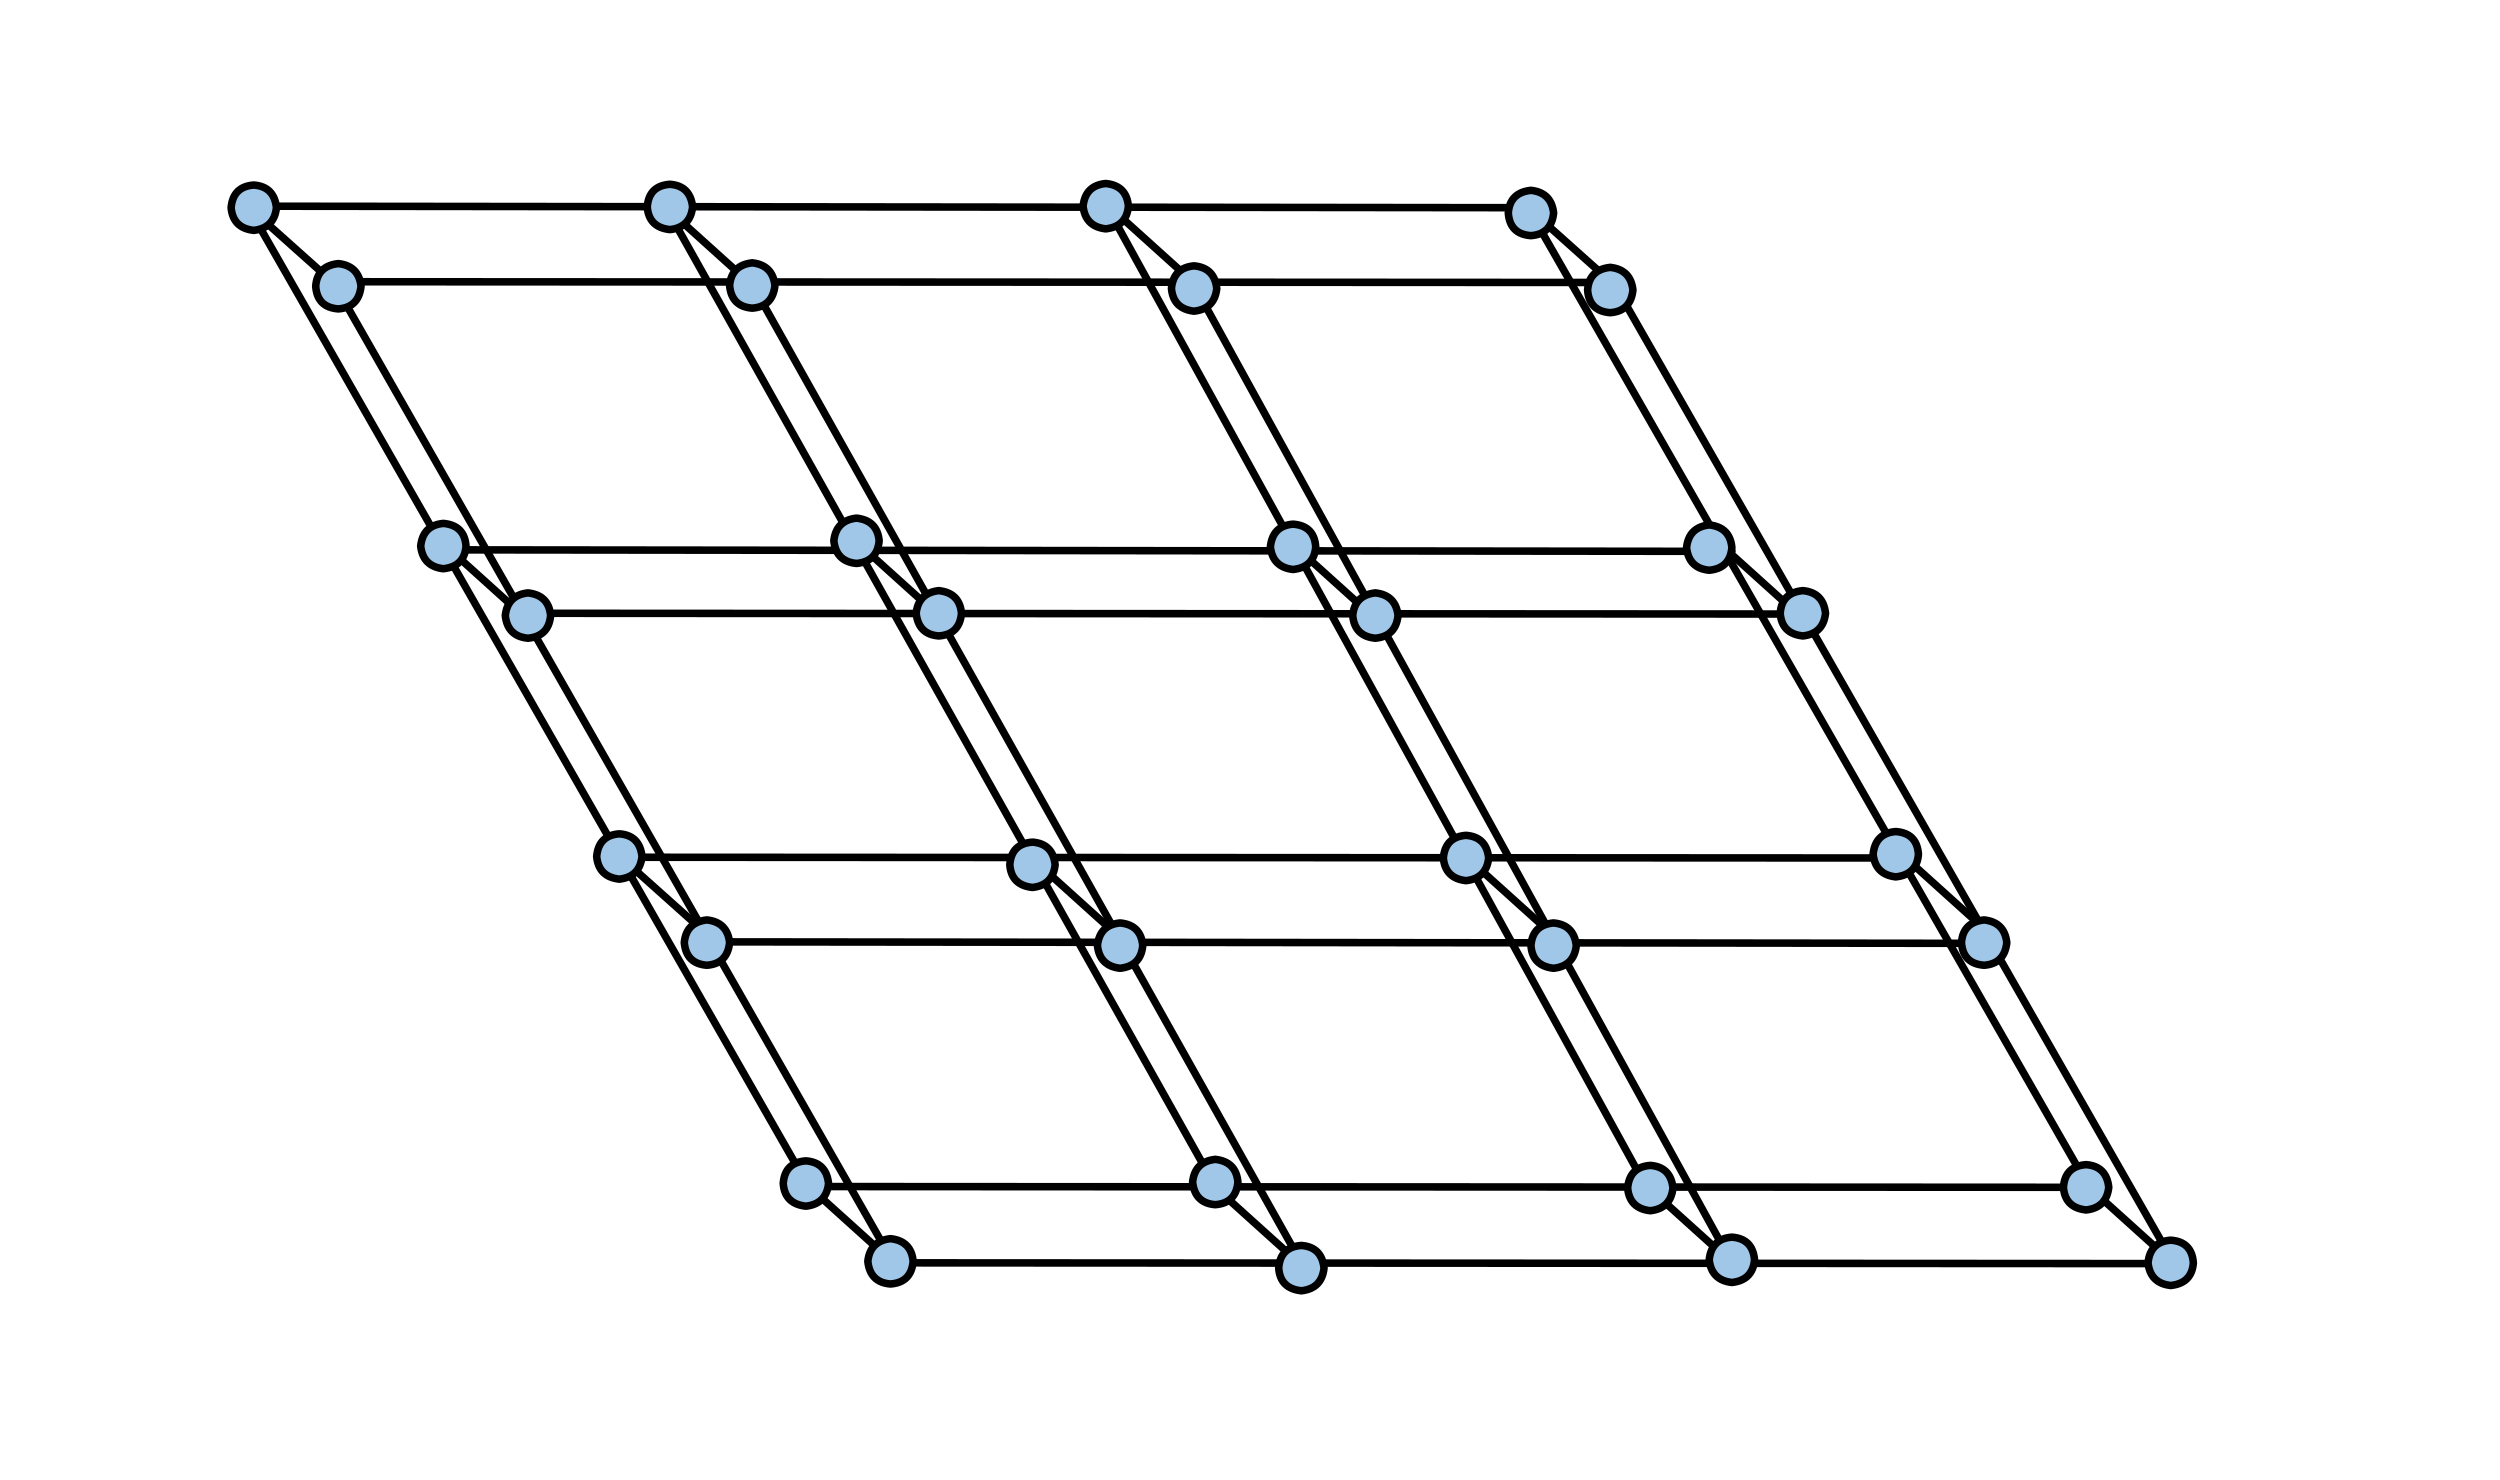 <svg xmlns="http://www.w3.org/2000/svg" xmlns:xlink="http://www.w3.org/1999/xlink" version="1.1" id="svg296" viewBox="0 0 331.0 196.0"><path d="M 123.9,81.2 112.7,71.1" fill="none" stroke="#000000" stroke-linecap="round" stroke-linejoin="round" stroke-width="1" id="use2"/><path d="M 68.8,81.1 57.6,71" fill="none" stroke="#000000" stroke-linecap="round" stroke-linejoin="round" stroke-width="1" id="use4"/><path d="M 93.5,123.6 82.2,113.5" fill="none" stroke="#000000" stroke-linecap="round" stroke-linejoin="round" stroke-width="1" id="use6"/><path d="M 148.9,124.7 137.7,114.6" fill="none" stroke="#000000" stroke-linecap="round" stroke-linejoin="round" stroke-width="1" id="use8"/><path d="M 205.5,123.7 194.3,113.6" fill="none" stroke="#000000" stroke-linecap="round" stroke-linejoin="round" stroke-width="1" id="use10"/><path d="m 44.1,37.3 74.2,129.9" fill="none" stroke="#000000" stroke-linecap="round" stroke-linejoin="round" stroke-width="1" id="use12"/><path d="m 99.4,37.3 72.9,129.9" fill="none" stroke="#000000" stroke-linecap="round" stroke-linejoin="round" stroke-width="1" id="use14"/><path d="m 44.1,37.3 169.5,0.1" fill="none" stroke="#000000" stroke-linecap="round" stroke-linejoin="round" stroke-width="1" id="use16"/><path d="m 157.9,37.4 71.4,129.8" fill="none" stroke="#000000" stroke-linecap="round" stroke-linejoin="round" stroke-width="1" id="use18"/><path d="m 213.6,37.4 74.2,129.8" fill="none" stroke="#000000" stroke-linecap="round" stroke-linejoin="round" stroke-width="1" id="use20"/><path d="m 118.3,167.2 169.6,0.1" fill="none" stroke="#000000" stroke-linecap="round" stroke-linejoin="round" stroke-width="1" id="use22"/><path d="m 70.6,81.2 169.5,0.1" fill="none" stroke="#000000" stroke-linecap="round" stroke-linejoin="round" stroke-width="1" id="use24"/><path d="M 93.5,124.7 263,124.9" fill="none" stroke="#000000" stroke-linecap="round" stroke-linejoin="round" stroke-width="1" id="use26"/><path d="M 44.1,37.4 32.8,27.3" fill="none" stroke="#000000" stroke-linecap="round" stroke-linejoin="round" stroke-width="1" id="use28"/><path d="m 44.8,40.9 q -2.8,-0.2 -3,-3 0.2,-2.7 3,-3 2.7,0.3 3,3 -0.3,2.8 -3,3" fill="#a0c7e7" fill-rule="evenodd" stroke="none" id="use30"/><path d="m 44.8,40.9 q -2.8,-0.2 -3,-3 0.2,-2.7 3,-3 2.7,0.3 3,3 -0.3,2.8 -3,3 z" fill="none" stroke="#000000" stroke-linecap="round" stroke-linejoin="round" stroke-width="1" id="use32"/><path d="m 124.3,84.2 q -2.7,-0.2 -3,-3 0.3,-2.7 3,-3 2.75,0.3 3,3 -0.25,2.8 -3,3" fill="#a0c7e7" fill-rule="evenodd" stroke="none" id="use34"/><path d="m 124.3,84.2 q -2.7,-0.2 -3,-3 0.3,-2.7 3,-3 2.75,0.3 3,3 -0.25,2.8 -3,3 z" fill="none" stroke="#000000" stroke-linecap="round" stroke-linejoin="round" stroke-width="1" id="use36"/><path d="m 69.9,84.5 q -2.7,-0.25 -3,-3 0.3,-2.7 3,-3 2.75,0.3 3,3 -0.25,2.75 -3,3" fill="#a0c7e7" fill-rule="evenodd" stroke="none" id="use38"/><path d="m 69.9,84.5 q -2.7,-0.25 -3,-3 0.3,-2.7 3,-3 2.75,0.3 3,3 -0.25,2.75 -3,3 z" fill="none" stroke="#000000" stroke-linecap="round" stroke-linejoin="round" stroke-width="1" id="use40"/><path d="m 205.7,128.2 q -2.8,-0.3 -3,-3 0.2,-2.75 3,-3 2.7,0.25 3,3 -0.3,2.7 -3,3" fill="#a0c7e7" fill-rule="evenodd" stroke="none" id="use42"/><path d="m 205.7,128.2 q -2.8,-0.3 -3,-3 0.2,-2.75 3,-3 2.7,0.25 3,3 -0.3,2.7 -3,3 z" fill="none" stroke="#000000" stroke-linecap="round" stroke-linejoin="round" stroke-width="1" id="use44"/><path d="m 88.2,27.5 72.9,129.9" fill="none" stroke="#000000" stroke-linecap="round" stroke-linejoin="round" stroke-width="1" id="use46"/><path d="m 146.7,27.6 71.4,129.8" fill="none" stroke="#000000" stroke-linecap="round" stroke-linejoin="round" stroke-width="1" id="use48"/><path d="m 202.3,27.5 74.3,129.7" fill="none" stroke="#000000" stroke-linecap="round" stroke-linejoin="round" stroke-width="1" id="use50"/><path d="m 82.6,113.5 169.5,0.1" fill="none" stroke="#000000" stroke-linecap="round" stroke-linejoin="round" stroke-width="1" id="use52"/><path d="m 107.1,157.1 169.5,0.1" fill="none" stroke="#000000" stroke-linecap="round" stroke-linejoin="round" stroke-width="1" id="use54"/><path d="M 99.4,37.6 88.2,27.5" fill="none" stroke="#000000" stroke-linecap="round" stroke-linejoin="round" stroke-width="1" id="use56"/><path d="m 99.6,40.8 q -2.75,-0.2 -3,-3 0.25,-2.7 3,-3 2.7,0.3 3,3 -0.3,2.8 -3,3" fill="#a0c7e7" fill-rule="evenodd" stroke="none" id="use58"/><path d="m 99.6,40.8 q -2.75,-0.2 -3,-3 0.25,-2.7 3,-3 2.7,0.3 3,3 -0.3,2.8 -3,3 z" fill="none" stroke="#000000" stroke-linecap="round" stroke-linejoin="round" stroke-width="1" id="use60"/><path d="m 32.8,27.3 169.5,0.2" fill="none" stroke="#000000" stroke-linecap="round" stroke-linejoin="round" stroke-width="1" id="use62"/><path d="m 32.8,27.3 74.3,129.9" fill="none" stroke="#000000" stroke-linecap="round" stroke-linejoin="round" stroke-width="1" id="use64"/><path d="m 93.6,127.8 q -2.75,-0.2 -3,-3 0.25,-2.7 3,-3 2.7,0.3 3,3 -0.3,2.8 -3,3" fill="#a0c7e7" fill-rule="evenodd" stroke="none" id="use66"/><path d="m 93.6,127.8 q -2.75,-0.2 -3,-3 0.25,-2.7 3,-3 2.7,0.3 3,3 -0.3,2.8 -3,3 z" fill="none" stroke="#000000" stroke-linecap="round" stroke-linejoin="round" stroke-width="1" id="use68"/><path d="m 33.6,30.5 q -2.75,-0.3 -3,-3 0.25,-2.8 3,-3 2.7,0.2 3,3 -0.3,2.7 -3,3" fill="#a0c7e7" fill-rule="evenodd" stroke="none" id="use70"/><path d="m 33.6,30.5 q -2.75,-0.3 -3,-3 0.25,-2.8 3,-3 2.7,0.2 3,3 -0.3,2.7 -3,3 z" fill="none" stroke="#000000" stroke-linecap="round" stroke-linejoin="round" stroke-width="1" id="use72"/><path d="M 157.9,37.3 146.7,27.2" fill="none" stroke="#000000" stroke-linecap="round" stroke-linejoin="round" stroke-width="1" id="use74"/><path d="m 158.1,41.2 q -2.75,-0.3 -3,-3 0.25,-2.75 3,-3 2.7,0.25 3,3 -0.3,2.7 -3,3" fill="#a0c7e7" fill-rule="evenodd" stroke="none" id="use76"/><path d="m 158.1,41.2 q -2.75,-0.3 -3,-3 0.25,-2.75 3,-3 2.7,0.25 3,3 -0.3,2.7 -3,3 z" fill="none" stroke="#000000" stroke-linecap="round" stroke-linejoin="round" stroke-width="1" id="use78"/><path d="M 213.6,37.6 202.3,27.5" fill="none" stroke="#000000" stroke-linecap="round" stroke-linejoin="round" stroke-width="1" id="use80"/><path d="m 213.2,41.4 q -2.8,-0.2 -3,-3 0.2,-2.7 3,-3 2.7,0.3 3,3 -0.3,2.8 -3,3" fill="#a0c7e7" fill-rule="evenodd" stroke="none" id="use82"/><path d="m 213.2,41.4 q -2.8,-0.2 -3,-3 0.2,-2.7 3,-3 2.7,0.3 3,3 -0.3,2.8 -3,3 z" fill="none" stroke="#000000" stroke-linecap="round" stroke-linejoin="round" stroke-width="1" id="use84"/><path d="M 181.3,81.2 170.1,71.1" fill="none" stroke="#000000" stroke-linecap="round" stroke-linejoin="round" stroke-width="1" id="use86"/><path d="m 182.1,84.5 q -2.75,-0.25 -3,-3 0.25,-2.7 3,-3 2.7,0.3 3,3 -0.3,2.75 -3,3" fill="#a0c7e7" fill-rule="evenodd" stroke="none" id="use88"/><path d="m 182.1,84.5 q -2.75,-0.25 -3,-3 0.25,-2.7 3,-3 2.7,0.3 3,3 -0.3,2.75 -3,3 z" fill="none" stroke="#000000" stroke-linecap="round" stroke-linejoin="round" stroke-width="1" id="use90"/><path d="M 237.9,81.2 226.7,71.1" fill="none" stroke="#000000" stroke-linecap="round" stroke-linejoin="round" stroke-width="1" id="use92"/><path d="m 238.7,84.2 q -2.8,-0.3 -3,-3 0.2,-2.75 3,-3 2.7,0.25 3,3 -0.3,2.7 -3,3" fill="#a0c7e7" fill-rule="evenodd" stroke="none" id="use94"/><path d="m 238.7,84.2 q -2.8,-0.3 -3,-3 0.2,-2.75 3,-3 2.7,0.25 3,3 -0.3,2.7 -3,3 z" fill="none" stroke="#000000" stroke-linecap="round" stroke-linejoin="round" stroke-width="1" id="use96"/><path d="M 118.3,167.2 107.1,157.1" fill="none" stroke="#000000" stroke-linecap="round" stroke-linejoin="round" stroke-width="1" id="use98"/><path d="m 117.9,170 q -2.7,-0.2 -3,-3 0.3,-2.7 3,-3 2.75,0.3 3,3 -0.25,2.8 -3,3" fill="#a0c7e7" fill-rule="evenodd" stroke="none" id="use100"/><path d="m 117.9,170 q -2.7,-0.2 -3,-3 0.3,-2.7 3,-3 2.75,0.3 3,3 -0.25,2.8 -3,3 z" fill="none" stroke="#000000" stroke-linecap="round" stroke-linejoin="round" stroke-width="1" id="use102"/><path d="M 172.3,167.5 161.1,157.4" fill="none" stroke="#000000" stroke-linecap="round" stroke-linejoin="round" stroke-width="1" id="use104"/><path d="m 172.3,170.9 q -2.8,-0.3 -3,-3 0.2,-2.8 3,-3 2.7,0.2 3,3 -0.3,2.7 -3,3" fill="#a0c7e7" fill-rule="evenodd" stroke="none" id="use106"/><path d="m 172.3,170.9 q -2.8,-0.3 -3,-3 0.2,-2.8 3,-3 2.7,0.2 3,3 -0.3,2.7 -3,3 z" fill="none" stroke="#000000" stroke-linecap="round" stroke-linejoin="round" stroke-width="1" id="use108"/><path d="M 229.3,167.2 218.1,157.1" fill="none" stroke="#000000" stroke-linecap="round" stroke-linejoin="round" stroke-width="1" id="use110"/><path d="m 229.3,169.8 q -2.7,-0.3 -3,-3 0.3,-2.8 3,-3 2.75,0.2 3,3 -0.25,2.7 -3,3" fill="#a0c7e7" fill-rule="evenodd" stroke="none" id="use112"/><path d="m 229.3,169.8 q -2.7,-0.3 -3,-3 0.3,-2.8 3,-3 2.75,0.2 3,3 -0.25,2.7 -3,3 z" fill="none" stroke="#000000" stroke-linecap="round" stroke-linejoin="round" stroke-width="1" id="use114"/><path d="M 287.8,167.3 276.6,157.2" fill="none" stroke="#000000" stroke-linecap="round" stroke-linejoin="round" stroke-width="1" id="use116"/><path d="m 276.2,160.2 q -2.8,-0.3 -3,-3 0.2,-2.8 3,-3 2.7,0.2 3,3 -0.3,2.7 -3,3" fill="#a0c7e7" fill-rule="evenodd" stroke="none" id="use118"/><path d="m 276.2,160.2 q -2.8,-0.3 -3,-3 0.2,-2.8 3,-3 2.7,0.2 3,3 -0.3,2.7 -3,3 z" fill="none" stroke="#000000" stroke-linecap="round" stroke-linejoin="round" stroke-width="1" id="use120"/><path d="m 287.4,170.2 q -2.7,-0.3 -3,-3 0.3,-2.8 3,-3 2.8,0.2 3,3 -0.2,2.7 -3,3" fill="#a0c7e7" fill-rule="evenodd" stroke="none" id="use122"/><path d="m 287.4,170.2 q -2.7,-0.3 -3,-3 0.3,-2.8 3,-3 2.8,0.2 3,3 -0.2,2.7 -3,3 z" fill="none" stroke="#000000" stroke-linecap="round" stroke-linejoin="round" stroke-width="1" id="use124"/><path d="m 106.7,159.7 q -2.8,-0.3 -3,-3 0.2,-2.8 3,-3 2.7,0.2 3,3 -0.3,2.7 -3,3" fill="#a0c7e7" fill-rule="evenodd" stroke="none" id="use126"/><path d="m 106.7,159.7 q -2.8,-0.3 -3,-3 0.2,-2.8 3,-3 2.7,0.2 3,3 -0.3,2.7 -3,3 z" fill="none" stroke="#000000" stroke-linecap="round" stroke-linejoin="round" stroke-width="1" id="use128"/><path d="m 160.9,159.5 q -2.7,-0.2 -3,-3 0.3,-2.7 3,-3 2.75,0.3 3,3 -0.25,2.8 -3,3" fill="#a0c7e7" fill-rule="evenodd" stroke="none" id="use130"/><path d="m 160.9,159.5 q -2.7,-0.2 -3,-3 0.3,-2.7 3,-3 2.75,0.3 3,3 -0.25,2.8 -3,3 z" fill="none" stroke="#000000" stroke-linecap="round" stroke-linejoin="round" stroke-width="1" id="use132"/><path d="m 218.5,160.3 q -2.75,-0.3 -3,-3 0.25,-2.8 3,-3 2.7,0.2 3,3 -0.3,2.7 -3,3" fill="#a0c7e7" fill-rule="evenodd" stroke="none" id="use134"/><path d="m 218.5,160.3 q -2.75,-0.3 -3,-3 0.25,-2.8 3,-3 2.7,0.2 3,3 -0.3,2.7 -3,3 z" fill="none" stroke="#000000" stroke-linecap="round" stroke-linejoin="round" stroke-width="1" id="use136"/><path d="m 82,116.4 q -2.75,-0.3 -3,-3 0.25,-2.8 3,-3 2.7,0.2 3,3 -0.3,2.7 -3,3" fill="#a0c7e7" fill-rule="evenodd" stroke="none" id="use138"/><path d="m 82,116.4 q -2.75,-0.3 -3,-3 0.25,-2.8 3,-3 2.7,0.2 3,3 -0.3,2.7 -3,3 z" fill="none" stroke="#000000" stroke-linecap="round" stroke-linejoin="round" stroke-width="1" id="use140"/><path d="m 88.7,30.4 q -2.8,-0.3 -3,-3 0.2,-2.8 3,-3 2.7,0.2 3,3 -0.3,2.7 -3,3" fill="#a0c7e7" fill-rule="evenodd" stroke="none" id="use142"/><path d="m 88.7,30.4 q -2.8,-0.3 -3,-3 0.2,-2.8 3,-3 2.7,0.2 3,3 -0.3,2.7 -3,3 z" fill="none" stroke="#000000" stroke-linecap="round" stroke-linejoin="round" stroke-width="1" id="use144"/><path d="m 146.4,30.3 q -2.7,-0.3 -3,-3 0.3,-2.75 3,-3 2.75,0.25 3,3 -0.25,2.7 -3,3" fill="#a0c7e7" fill-rule="evenodd" stroke="none" id="use146"/><path d="m 146.4,30.3 q -2.7,-0.3 -3,-3 0.3,-2.75 3,-3 2.75,0.25 3,3 -0.25,2.7 -3,3 z" fill="none" stroke="#000000" stroke-linecap="round" stroke-linejoin="round" stroke-width="1" id="use148"/><path d="M 59.8,72.8 229.3,73" fill="none" stroke="#000000" stroke-linecap="round" stroke-linejoin="round" stroke-width="1" id="use150"/><path d="m 58.7,75.3 q -2.7,-0.3 -3,-3 0.3,-2.75 3,-3 2.8,0.25 3,3 -0.2,2.7 -3,3" fill="#a0c7e7" fill-rule="evenodd" stroke="none" id="use152"/><path d="m 58.7,75.3 q -2.7,-0.3 -3,-3 0.3,-2.75 3,-3 2.8,0.25 3,3 -0.2,2.7 -3,3 z" fill="none" stroke="#000000" stroke-linecap="round" stroke-linejoin="round" stroke-width="1" id="use154"/><path d="m 113.4,74.6 q -2.7,-0.25 -3,-3 0.3,-2.7 3,-3 2.75,0.3 3,3 -0.25,2.75 -3,3" fill="#a0c7e7" fill-rule="evenodd" stroke="none" id="use156"/><path d="m 113.4,74.6 q -2.7,-0.25 -3,-3 0.3,-2.7 3,-3 2.75,0.3 3,3 -0.25,2.75 -3,3 z" fill="none" stroke="#000000" stroke-linecap="round" stroke-linejoin="round" stroke-width="1" id="use158"/><path d="m 226.3,75.5 q -2.7,-0.25 -3,-3 0.3,-2.7 3,-3 2.75,0.3 3,3 -0.25,2.75 -3,3" fill="#a0c7e7" fill-rule="evenodd" stroke="none" id="use160"/><path d="m 226.3,75.5 q -2.7,-0.25 -3,-3 0.3,-2.7 3,-3 2.75,0.3 3,3 -0.25,2.75 -3,3 z" fill="none" stroke="#000000" stroke-linecap="round" stroke-linejoin="round" stroke-width="1" id="use162"/><path d="m 171.2,75.4 q -2.7,-0.3 -3,-3 0.3,-2.8 3,-3 2.8,0.2 3,3 -0.2,2.7 -3,3" fill="#a0c7e7" fill-rule="evenodd" stroke="none" id="use164"/><path d="m 171.2,75.4 q -2.7,-0.3 -3,-3 0.3,-2.8 3,-3 2.8,0.2 3,3 -0.2,2.7 -3,3 z" fill="none" stroke="#000000" stroke-linecap="round" stroke-linejoin="round" stroke-width="1" id="use166"/><path d="m 194.1,116.6 q -2.75,-0.3 -3,-3 0.25,-2.8 3,-3 2.7,0.2 3,3 -0.3,2.7 -3,3" fill="#a0c7e7" fill-rule="evenodd" stroke="none" id="use168"/><path d="m 194.1,116.6 q -2.75,-0.3 -3,-3 0.25,-2.8 3,-3 2.7,0.2 3,3 -0.3,2.7 -3,3 z" fill="none" stroke="#000000" stroke-linecap="round" stroke-linejoin="round" stroke-width="1" id="use170"/><path d="m 202.7,31.2 q -2.8,-0.2 -3,-3 0.2,-2.7 3,-3 2.7,0.3 3,3 -0.3,2.8 -3,3" fill="#a0c7e7" fill-rule="evenodd" stroke="none" id="use172"/><path d="m 202.7,31.2 q -2.8,-0.2 -3,-3 0.2,-2.7 3,-3 2.7,0.3 3,3 -0.3,2.8 -3,3 z" fill="none" stroke="#000000" stroke-linecap="round" stroke-linejoin="round" stroke-width="1" id="use174"/><path d="m 148.3,128.2 q -2.7,-0.3 -3,-3 0.3,-2.75 3,-3 2.75,0.25 3,3 -0.25,2.7 -3,3" fill="#a0c7e7" fill-rule="evenodd" stroke="none" id="use176"/><path d="m 148.3,128.2 q -2.7,-0.3 -3,-3 0.3,-2.75 3,-3 2.75,0.25 3,3 -0.25,2.7 -3,3 z" fill="none" stroke="#000000" stroke-linecap="round" stroke-linejoin="round" stroke-width="1" id="use178"/><path d="m 136.7,117.5 q -2.8,-0.3 -3,-3 0.2,-2.8 3,-3 2.7,0.2 3,3 -0.3,2.7 -3,3" fill="#a0c7e7" fill-rule="evenodd" stroke="none" id="use180"/><path d="m 136.7,117.5 q -2.8,-0.3 -3,-3 0.2,-2.8 3,-3 2.7,0.2 3,3 -0.3,2.7 -3,3 z" fill="none" stroke="#000000" stroke-linecap="round" stroke-linejoin="round" stroke-width="1" id="use182"/><path d="M 263.3,123.5 252.1,113.4" fill="none" stroke="#000000" stroke-linecap="round" stroke-linejoin="round" stroke-width="1" id="use184"/><path d="m 262.7,127.8 q -2.8,-0.2 -3,-3 0.2,-2.7 3,-3 2.7,0.3 3,3 -0.3,2.8 -3,3" fill="#a0c7e7" fill-rule="evenodd" stroke="none" id="use186"/><path d="m 262.7,127.8 q -2.8,-0.2 -3,-3 0.2,-2.7 3,-3 2.7,0.3 3,3 -0.3,2.8 -3,3 z" fill="none" stroke="#000000" stroke-linecap="round" stroke-linejoin="round" stroke-width="1" id="use188"/><path d="m 251,116.1 q -2.7,-0.3 -3,-3 0.3,-2.8 3,-3 2.8,0.2 3,3 -0.2,2.7 -3,3" fill="#a0c7e7" fill-rule="evenodd" stroke="none" id="use190"/><path d="m 251,116.1 q -2.7,-0.3 -3,-3 0.3,-2.8 3,-3 2.8,0.2 3,3 -0.2,2.7 -3,3 z" fill="none" stroke="#000000" stroke-linecap="round" stroke-linejoin="round" stroke-width="1" id="use192"/><use height="195.6" width="330.2" xlink:href="#shape96" id="use194" x="0" y="0"/><defs id="defs294"><path d="M11.2 10.1 L0.0 0.0" fill="none" stroke="#000" stroke-linecap="round" stroke-linejoin="round" stroke-width="1" id="shape0"/><path d="M11.2 10.1 L0.0 0.0" fill="none" stroke="#000" stroke-linecap="round" stroke-linejoin="round" stroke-width="1" id="shape1"/><path d="M11.3 10.1 L0.0 0.0" fill="none" stroke="#000" stroke-linecap="round" stroke-linejoin="round" stroke-width="1" id="shape2"/><path d="M11.2 10.1 L0.0 0.0" fill="none" stroke="#000" stroke-linecap="round" stroke-linejoin="round" stroke-width="1" id="shape3"/><path d="M11.2 10.1 L0.0 0.0" fill="none" stroke="#000" stroke-linecap="round" stroke-linejoin="round" stroke-width="1" id="shape4"/><path d="M0.0 0.0 L74.2 129.9" fill="none" stroke="#000" stroke-linecap="round" stroke-linejoin="round" stroke-width="1" id="shape5"/><path d="M0.0 0.0 L72.9 129.9" fill="none" stroke="#000" stroke-linecap="round" stroke-linejoin="round" stroke-width="1" id="shape6"/><path d="M0.0 0.0 L169.5 0.1" fill="none" stroke="#000" stroke-linecap="round" stroke-linejoin="round" stroke-width="1" id="shape7"/><path d="M0.0 0.0 L71.4 129.8" fill="none" stroke="#000" stroke-linecap="round" stroke-linejoin="round" stroke-width="1" id="shape8"/><path d="M0.0 0.0 L74.2 129.8" fill="none" stroke="#000" stroke-linecap="round" stroke-linejoin="round" stroke-width="1" id="shape9"/><path d="M0.0 0.0 L169.6 0.1" fill="none" stroke="#000" stroke-linecap="round" stroke-linejoin="round" stroke-width="1" id="shape10"/><path d="M0.0 0.0 L169.5 0.1" fill="none" stroke="#000" stroke-linecap="round" stroke-linejoin="round" stroke-width="1" id="shape11"/><path d="M0.0 0.0 L169.5 0.2" fill="none" stroke="#000" stroke-linecap="round" stroke-linejoin="round" stroke-width="1" id="shape12"/><path d="M11.3 10.1 L0.0 0.0" fill="none" stroke="#000" stroke-linecap="round" stroke-linejoin="round" stroke-width="1" id="shape13"/><path d="M3.0 6.0 Q0.2 5.8 0.0 3.0 0.2 0.3 3.0 0.0 5.7 0.3 6.0 3.0 5.7 5.8 3.0 6.0" fill="#a0c7e7" fill-rule="evenodd" stroke="none" id="shape14"/><path d="M3.0 6.0 Q0.2 5.8 0.0 3.0 0.2 0.3 3.0 0.0 5.7 0.3 6.0 3.0 5.7 5.8 3.0 6.0 Z" fill="none" stroke="#000" stroke-linecap="round" stroke-linejoin="round" stroke-width="1" id="shape15"/><path d="M3.0 6.0 Q0.3 5.8 0.0 3.0 0.3 0.3 3.0 0.0 5.75 0.3 6.0 3.0 5.75 5.8 3.0 6.0" fill="#a0c7e7" fill-rule="evenodd" stroke="none" id="shape16"/><path d="M3.0 6.0 Q0.3 5.8 0.0 3.0 0.3 0.3 3.0 0.0 5.75 0.3 6.0 3.0 5.75 5.8 3.0 6.0 Z" fill="none" stroke="#000" stroke-linecap="round" stroke-linejoin="round" stroke-width="1" id="shape17"/><path d="M3.0 6.0 Q0.3 5.75 0.0 3.0 0.3 0.3 3.0 0.0 5.75 0.3 6.0 3.0 5.75 5.75 3.0 6.0" fill="#a0c7e7" fill-rule="evenodd" stroke="none" id="shape18"/><path d="M3.0 6.0 Q0.3 5.75 0.0 3.0 0.3 0.3 3.0 0.0 5.75 0.3 6.0 3.0 5.75 5.75 3.0 6.0 Z" fill="none" stroke="#000" stroke-linecap="round" stroke-linejoin="round" stroke-width="1" id="shape19"/><path d="M3.0 6.0 Q0.2 5.7 0.0 3.0 0.2 0.25 3.0 0.0 5.7 0.25 6.0 3.0 5.7 5.7 3.0 6.0" fill="#a0c7e7" fill-rule="evenodd" stroke="none" id="shape20"/><path d="M3.0 6.0 Q0.2 5.7 0.0 3.0 0.2 0.25 3.0 0.0 5.7 0.25 6.0 3.0 5.7 5.7 3.0 6.0 Z" fill="none" stroke="#000" stroke-linecap="round" stroke-linejoin="round" stroke-width="1" id="shape21"/><path d="M0.0 0.0 L72.9 129.9" fill="none" stroke="#000" stroke-linecap="round" stroke-linejoin="round" stroke-width="1" id="shape22"/><path d="M0.0 0.0 L71.4 129.8" fill="none" stroke="#000" stroke-linecap="round" stroke-linejoin="round" stroke-width="1" id="shape23"/><path d="M0.0 0.0 L74.3 129.7" fill="none" stroke="#000" stroke-linecap="round" stroke-linejoin="round" stroke-width="1" id="shape24"/><path d="M0.0 0.0 L169.5 0.1" fill="none" stroke="#000" stroke-linecap="round" stroke-linejoin="round" stroke-width="1" id="shape25"/><path d="M0.0 0.0 L169.5 0.1" fill="none" stroke="#000" stroke-linecap="round" stroke-linejoin="round" stroke-width="1" id="shape26"/><path d="M11.2 10.1 L0.0 0.0" fill="none" stroke="#000" stroke-linecap="round" stroke-linejoin="round" stroke-width="1" id="shape27"/><path d="M3.0 6.0 Q0.25 5.8 0.0 3.0 0.25 0.3 3.0 0.0 5.7 0.3 6.0 3.0 5.7 5.8 3.0 6.0" fill="#a0c7e7" fill-rule="evenodd" stroke="none" id="shape28"/><path d="M3.0 6.0 Q0.25 5.8 0.0 3.0 0.25 0.3 3.0 0.0 5.7 0.3 6.0 3.0 5.7 5.8 3.0 6.0 Z" fill="none" stroke="#000" stroke-linecap="round" stroke-linejoin="round" stroke-width="1" id="shape29"/><path d="M0.0 0.0 L169.5 0.2" fill="none" stroke="#000" stroke-linecap="round" stroke-linejoin="round" stroke-width="1" id="shape30"/><path d="M0.0 0.0 L74.3 129.9" fill="none" stroke="#000" stroke-linecap="round" stroke-linejoin="round" stroke-width="1" id="shape31"/><path d="M3.0 6.0 Q0.25 5.8 0.0 3.0 0.25 0.3 3.0 0.0 5.7 0.3 6.0 3.0 5.7 5.8 3.0 6.0" fill="#a0c7e7" fill-rule="evenodd" stroke="none" id="shape32"/><path d="M3.0 6.0 Q0.25 5.8 0.0 3.0 0.25 0.3 3.0 0.0 5.7 0.3 6.0 3.0 5.7 5.8 3.0 6.0 Z" fill="none" stroke="#000" stroke-linecap="round" stroke-linejoin="round" stroke-width="1" id="shape33"/><path d="M3.0 6.0 Q0.25 5.7 0.0 3.0 0.25 0.2 3.0 0.0 5.7 0.2 6.0 3.0 5.7 5.7 3.0 6.0" fill="#a0c7e7" fill-rule="evenodd" stroke="none" id="shape34"/><path d="M3.0 6.0 Q0.25 5.7 0.0 3.0 0.25 0.2 3.0 0.0 5.7 0.2 6.0 3.0 5.7 5.7 3.0 6.0 Z" fill="none" stroke="#000" stroke-linecap="round" stroke-linejoin="round" stroke-width="1" id="shape35"/><path d="M11.2 10.1 L0.0 0.0" fill="none" stroke="#000" stroke-linecap="round" stroke-linejoin="round" stroke-width="1" id="shape36"/><path d="M3.0 6.0 Q0.25 5.7 0.0 3.0 0.25 0.25 3.0 0.0 5.7 0.25 6.0 3.0 5.7 5.7 3.0 6.0" fill="#a0c7e7" fill-rule="evenodd" stroke="none" id="shape37"/><path d="M3.0 6.0 Q0.25 5.7 0.0 3.0 0.25 0.25 3.0 0.0 5.7 0.25 6.0 3.0 5.7 5.7 3.0 6.0 Z" fill="none" stroke="#000" stroke-linecap="round" stroke-linejoin="round" stroke-width="1" id="shape38"/><path d="M11.3 10.1 L0.0 0.0" fill="none" stroke="#000" stroke-linecap="round" stroke-linejoin="round" stroke-width="1" id="shape39"/><path d="M3.0 6.0 Q0.2 5.8 0.0 3.0 0.2 0.3 3.0 0.0 5.7 0.3 6.0 3.0 5.7 5.8 3.0 6.0" fill="#a0c7e7" fill-rule="evenodd" stroke="none" id="shape40"/><path d="M3.0 6.0 Q0.2 5.8 0.0 3.0 0.2 0.3 3.0 0.0 5.7 0.3 6.0 3.0 5.7 5.8 3.0 6.0 Z" fill="none" stroke="#000" stroke-linecap="round" stroke-linejoin="round" stroke-width="1" id="shape41"/><path d="M11.2 10.1 L0.0 0.0" fill="none" stroke="#000" stroke-linecap="round" stroke-linejoin="round" stroke-width="1" id="shape42"/><path d="M3.0 6.0 Q0.25 5.75 0.0 3.0 0.25 0.3 3.0 0.0 5.7 0.3 6.0 3.0 5.7 5.75 3.0 6.0" fill="#a0c7e7" fill-rule="evenodd" stroke="none" id="shape43"/><path d="M3.0 6.0 Q0.25 5.75 0.0 3.0 0.25 0.3 3.0 0.0 5.7 0.3 6.0 3.0 5.7 5.75 3.0 6.0 Z" fill="none" stroke="#000" stroke-linecap="round" stroke-linejoin="round" stroke-width="1" id="shape44"/><path d="M11.2 10.1 L0.0 0.0" fill="none" stroke="#000" stroke-linecap="round" stroke-linejoin="round" stroke-width="1" id="shape45"/><path d="M3.0 6.0 Q0.2 5.7 0.0 3.0 0.2 0.25 3.0 0.0 5.7 0.25 6.0 3.0 5.7 5.7 3.0 6.0" fill="#a0c7e7" fill-rule="evenodd" stroke="none" id="shape46"/><path d="M3.0 6.0 Q0.2 5.7 0.0 3.0 0.2 0.25 3.0 0.0 5.7 0.25 6.0 3.0 5.7 5.7 3.0 6.0 Z" fill="none" stroke="#000" stroke-linecap="round" stroke-linejoin="round" stroke-width="1" id="shape47"/><path d="M11.2 10.1 L0.0 0.0" fill="none" stroke="#000" stroke-linecap="round" stroke-linejoin="round" stroke-width="1" id="shape48"/><path d="M3.0 6.0 Q0.3 5.8 0.0 3.0 0.3 0.3 3.0 0.0 5.75 0.3 6.0 3.0 5.75 5.8 3.0 6.0" fill="#a0c7e7" fill-rule="evenodd" stroke="none" id="shape49"/><path d="M3.0 6.0 Q0.3 5.8 0.0 3.0 0.3 0.3 3.0 0.0 5.75 0.3 6.0 3.0 5.75 5.8 3.0 6.0 Z" fill="none" stroke="#000" stroke-linecap="round" stroke-linejoin="round" stroke-width="1" id="shape50"/><path d="M11.2 10.1 L0.0 0.0" fill="none" stroke="#000" stroke-linecap="round" stroke-linejoin="round" stroke-width="1" id="shape51"/><path d="M3.0 6.0 Q0.2 5.7 0.0 3.0 0.2 0.2 3.0 0.0 5.7 0.2 6.0 3.0 5.7 5.7 3.0 6.0" fill="#a0c7e7" fill-rule="evenodd" stroke="none" id="shape52"/><path d="M3.0 6.0 Q0.2 5.7 0.0 3.0 0.2 0.2 3.0 0.0 5.7 0.2 6.0 3.0 5.7 5.7 3.0 6.0 Z" fill="none" stroke="#000" stroke-linecap="round" stroke-linejoin="round" stroke-width="1" id="shape53"/><path d="M11.2 10.1 L0.0 0.0" fill="none" stroke="#000" stroke-linecap="round" stroke-linejoin="round" stroke-width="1" id="shape54"/><path d="M3.0 6.0 Q0.3 5.7 0.0 3.0 0.3 0.2 3.0 0.0 5.75 0.2 6.0 3.0 5.75 5.7 3.0 6.0" fill="#a0c7e7" fill-rule="evenodd" stroke="none" id="shape55"/><path d="M3.0 6.0 Q0.3 5.7 0.0 3.0 0.3 0.2 3.0 0.0 5.75 0.2 6.0 3.0 5.75 5.7 3.0 6.0 Z" fill="none" stroke="#000" stroke-linecap="round" stroke-linejoin="round" stroke-width="1" id="shape56"/><path d="M11.2 10.1 L0.0 0.0" fill="none" stroke="#000" stroke-linecap="round" stroke-linejoin="round" stroke-width="1" id="shape57"/><path d="M3.0 6.0 Q0.2 5.7 0.0 3.0 0.2 0.2 3.0 0.0 5.7 0.2 6.0 3.0 5.7 5.7 3.0 6.0" fill="#a0c7e7" fill-rule="evenodd" stroke="none" id="shape58"/><path d="M3.0 6.0 Q0.2 5.7 0.0 3.0 0.2 0.2 3.0 0.0 5.7 0.2 6.0 3.0 5.7 5.7 3.0 6.0 Z" fill="none" stroke="#000" stroke-linecap="round" stroke-linejoin="round" stroke-width="1" id="shape59"/><path d="M3.0 6.0 Q0.3 5.7 0.0 3.0 0.3 0.2 3.0 0.0 5.8 0.2 6.0 3.0 5.8 5.7 3.0 6.0" fill="#a0c7e7" fill-rule="evenodd" stroke="none" id="shape60"/><path d="M3.0 6.0 Q0.3 5.7 0.0 3.0 0.3 0.2 3.0 0.0 5.8 0.2 6.0 3.0 5.8 5.7 3.0 6.0 Z" fill="none" stroke="#000" stroke-linecap="round" stroke-linejoin="round" stroke-width="1" id="shape61"/><path d="M3.0 6.0 Q0.2 5.7 0.0 3.0 0.2 0.2 3.0 0.0 5.7 0.2 6.0 3.0 5.7 5.7 3.0 6.0" fill="#a0c7e7" fill-rule="evenodd" stroke="none" id="shape62"/><path d="M3.0 6.0 Q0.2 5.7 0.0 3.0 0.2 0.2 3.0 0.0 5.7 0.2 6.0 3.0 5.7 5.7 3.0 6.0 Z" fill="none" stroke="#000" stroke-linecap="round" stroke-linejoin="round" stroke-width="1" id="shape63"/><path d="M3.0 6.0 Q0.3 5.8 0.0 3.0 0.3 0.3 3.0 0.0 5.75 0.3 6.0 3.0 5.75 5.8 3.0 6.0" fill="#a0c7e7" fill-rule="evenodd" stroke="none" id="shape64"/><path d="M3.0 6.0 Q0.3 5.8 0.0 3.0 0.3 0.3 3.0 0.0 5.75 0.3 6.0 3.0 5.75 5.8 3.0 6.0 Z" fill="none" stroke="#000" stroke-linecap="round" stroke-linejoin="round" stroke-width="1" id="shape65"/><path d="M3.0 6.0 Q0.25 5.7 0.0 3.0 0.25 0.2 3.0 0.0 5.7 0.2 6.0 3.0 5.7 5.7 3.0 6.0" fill="#a0c7e7" fill-rule="evenodd" stroke="none" id="shape66"/><path d="M3.0 6.0 Q0.25 5.7 0.0 3.0 0.25 0.2 3.0 0.0 5.7 0.2 6.0 3.0 5.7 5.7 3.0 6.0 Z" fill="none" stroke="#000" stroke-linecap="round" stroke-linejoin="round" stroke-width="1" id="shape67"/><path d="M3.0 6.0 Q0.25 5.7 0.0 3.0 0.25 0.2 3.0 0.0 5.7 0.2 6.0 3.0 5.7 5.7 3.0 6.0" fill="#a0c7e7" fill-rule="evenodd" stroke="none" id="shape68"/><path d="M3.0 6.0 Q0.25 5.7 0.0 3.0 0.25 0.2 3.0 0.0 5.7 0.2 6.0 3.0 5.7 5.7 3.0 6.0 Z" fill="none" stroke="#000" stroke-linecap="round" stroke-linejoin="round" stroke-width="1" id="shape69"/><path d="M3.0 6.0 Q0.2 5.7 0.0 3.0 0.2 0.2 3.0 0.0 5.7 0.2 6.0 3.0 5.7 5.7 3.0 6.0" fill="#a0c7e7" fill-rule="evenodd" stroke="none" id="shape70"/><path d="M3.0 6.0 Q0.2 5.7 0.0 3.0 0.2 0.2 3.0 0.0 5.7 0.2 6.0 3.0 5.7 5.7 3.0 6.0 Z" fill="none" stroke="#000" stroke-linecap="round" stroke-linejoin="round" stroke-width="1" id="shape71"/><path d="M3.0 6.0 Q0.3 5.7 0.0 3.0 0.3 0.25 3.0 0.0 5.75 0.25 6.0 3.0 5.75 5.7 3.0 6.0" fill="#a0c7e7" fill-rule="evenodd" stroke="none" id="shape72"/><path d="M3.0 6.0 Q0.3 5.7 0.0 3.0 0.3 0.25 3.0 0.0 5.75 0.25 6.0 3.0 5.75 5.7 3.0 6.0 Z" fill="none" stroke="#000" stroke-linecap="round" stroke-linejoin="round" stroke-width="1" id="shape73"/><path d="M0.0 0.0 L169.5 0.2" fill="none" stroke="#000" stroke-linecap="round" stroke-linejoin="round" stroke-width="1" id="shape74"/><path d="M3.0 6.0 Q0.3 5.7 0.0 3.0 0.3 0.25 3.0 0.0 5.8 0.25 6.0 3.0 5.8 5.7 3.0 6.0" fill="#a0c7e7" fill-rule="evenodd" stroke="none" id="shape75"/><path d="M3.0 6.0 Q0.3 5.7 0.0 3.0 0.3 0.25 3.0 0.0 5.8 0.25 6.0 3.0 5.8 5.7 3.0 6.0 Z" fill="none" stroke="#000" stroke-linecap="round" stroke-linejoin="round" stroke-width="1" id="shape76"/><path d="M3.0 6.0 Q0.3 5.75 0.0 3.0 0.3 0.3 3.0 0.0 5.75 0.3 6.0 3.0 5.75 5.75 3.0 6.0" fill="#a0c7e7" fill-rule="evenodd" stroke="none" id="shape77"/><path d="M3.0 6.0 Q0.3 5.75 0.0 3.0 0.3 0.3 3.0 0.0 5.75 0.3 6.0 3.0 5.75 5.75 3.0 6.0 Z" fill="none" stroke="#000" stroke-linecap="round" stroke-linejoin="round" stroke-width="1" id="shape78"/><path d="M3.0 6.0 Q0.3 5.75 0.0 3.0 0.3 0.3 3.0 0.0 5.75 0.3 6.0 3.0 5.75 5.75 3.0 6.0" fill="#a0c7e7" fill-rule="evenodd" stroke="none" id="shape79"/><path d="M3.0 6.0 Q0.3 5.75 0.0 3.0 0.3 0.3 3.0 0.0 5.75 0.3 6.0 3.0 5.75 5.75 3.0 6.0 Z" fill="none" stroke="#000" stroke-linecap="round" stroke-linejoin="round" stroke-width="1" id="shape80"/><path d="M3.0 6.0 Q0.3 5.7 0.0 3.0 0.3 0.2 3.0 0.0 5.8 0.2 6.0 3.0 5.8 5.7 3.0 6.0" fill="#a0c7e7" fill-rule="evenodd" stroke="none" id="shape81"/><path d="M3.0 6.0 Q0.3 5.7 0.0 3.0 0.3 0.2 3.0 0.0 5.8 0.2 6.0 3.0 5.8 5.7 3.0 6.0 Z" fill="none" stroke="#000" stroke-linecap="round" stroke-linejoin="round" stroke-width="1" id="shape82"/><path d="M3.0 6.0 Q0.25 5.7 0.0 3.0 0.25 0.2 3.0 0.0 5.7 0.2 6.0 3.0 5.7 5.7 3.0 6.0" fill="#a0c7e7" fill-rule="evenodd" stroke="none" id="shape83"/><path d="M3.0 6.0 Q0.25 5.7 0.0 3.0 0.25 0.2 3.0 0.0 5.7 0.2 6.0 3.0 5.7 5.7 3.0 6.0 Z" fill="none" stroke="#000" stroke-linecap="round" stroke-linejoin="round" stroke-width="1" id="shape84"/><path d="M3.0 6.0 Q0.2 5.8 0.0 3.0 0.2 0.3 3.0 0.0 5.7 0.3 6.0 3.0 5.7 5.8 3.0 6.0" fill="#a0c7e7" fill-rule="evenodd" stroke="none" id="shape85"/><path d="M3.0 6.0 Q0.2 5.8 0.0 3.0 0.2 0.3 3.0 0.0 5.7 0.3 6.0 3.0 5.7 5.8 3.0 6.0 Z" fill="none" stroke="#000" stroke-linecap="round" stroke-linejoin="round" stroke-width="1" id="shape86"/><path d="M3.0 6.0 Q0.3 5.7 0.0 3.0 0.3 0.25 3.0 0.0 5.75 0.25 6.0 3.0 5.75 5.7 3.0 6.0" fill="#a0c7e7" fill-rule="evenodd" stroke="none" id="shape87"/><path d="M3.0 6.0 Q0.3 5.7 0.0 3.0 0.3 0.25 3.0 0.0 5.75 0.25 6.0 3.0 5.75 5.7 3.0 6.0 Z" fill="none" stroke="#000" stroke-linecap="round" stroke-linejoin="round" stroke-width="1" id="shape88"/><path d="M3.0 6.0 Q0.2 5.7 0.0 3.0 0.2 0.2 3.0 0.0 5.7 0.2 6.0 3.0 5.7 5.7 3.0 6.0" fill="#a0c7e7" fill-rule="evenodd" stroke="none" id="shape89"/><path d="M3.0 6.0 Q0.2 5.7 0.0 3.0 0.2 0.2 3.0 0.0 5.7 0.2 6.0 3.0 5.7 5.7 3.0 6.0 Z" fill="none" stroke="#000" stroke-linecap="round" stroke-linejoin="round" stroke-width="1" id="shape90"/><path d="M11.2 10.1 L0.0 0.0" fill="none" stroke="#000" stroke-linecap="round" stroke-linejoin="round" stroke-width="1" id="shape91"/><path d="M3.0 6.0 Q0.2 5.8 0.0 3.0 0.2 0.3 3.0 0.0 5.7 0.3 6.0 3.0 5.7 5.8 3.0 6.0" fill="#a0c7e7" fill-rule="evenodd" stroke="none" id="shape92"/><path d="M3.0 6.0 Q0.2 5.8 0.0 3.0 0.2 0.3 3.0 0.0 5.7 0.3 6.0 3.0 5.7 5.8 3.0 6.0 Z" fill="none" stroke="#000" stroke-linecap="round" stroke-linejoin="round" stroke-width="1" id="shape93"/><path d="M3.0 6.0 Q0.3 5.7 0.0 3.0 0.3 0.2 3.0 0.0 5.8 0.2 6.0 3.0 5.8 5.7 3.0 6.0" fill="#a0c7e7" fill-rule="evenodd" stroke="none" id="shape94"/><path d="M3.0 6.0 Q0.3 5.7 0.0 3.0 0.3 0.2 3.0 0.0 5.8 0.2 6.0 3.0 5.8 5.7 3.0 6.0 Z" fill="none" stroke="#000" stroke-linecap="round" stroke-linejoin="round" stroke-width="1" id="shape95"/></defs></svg>